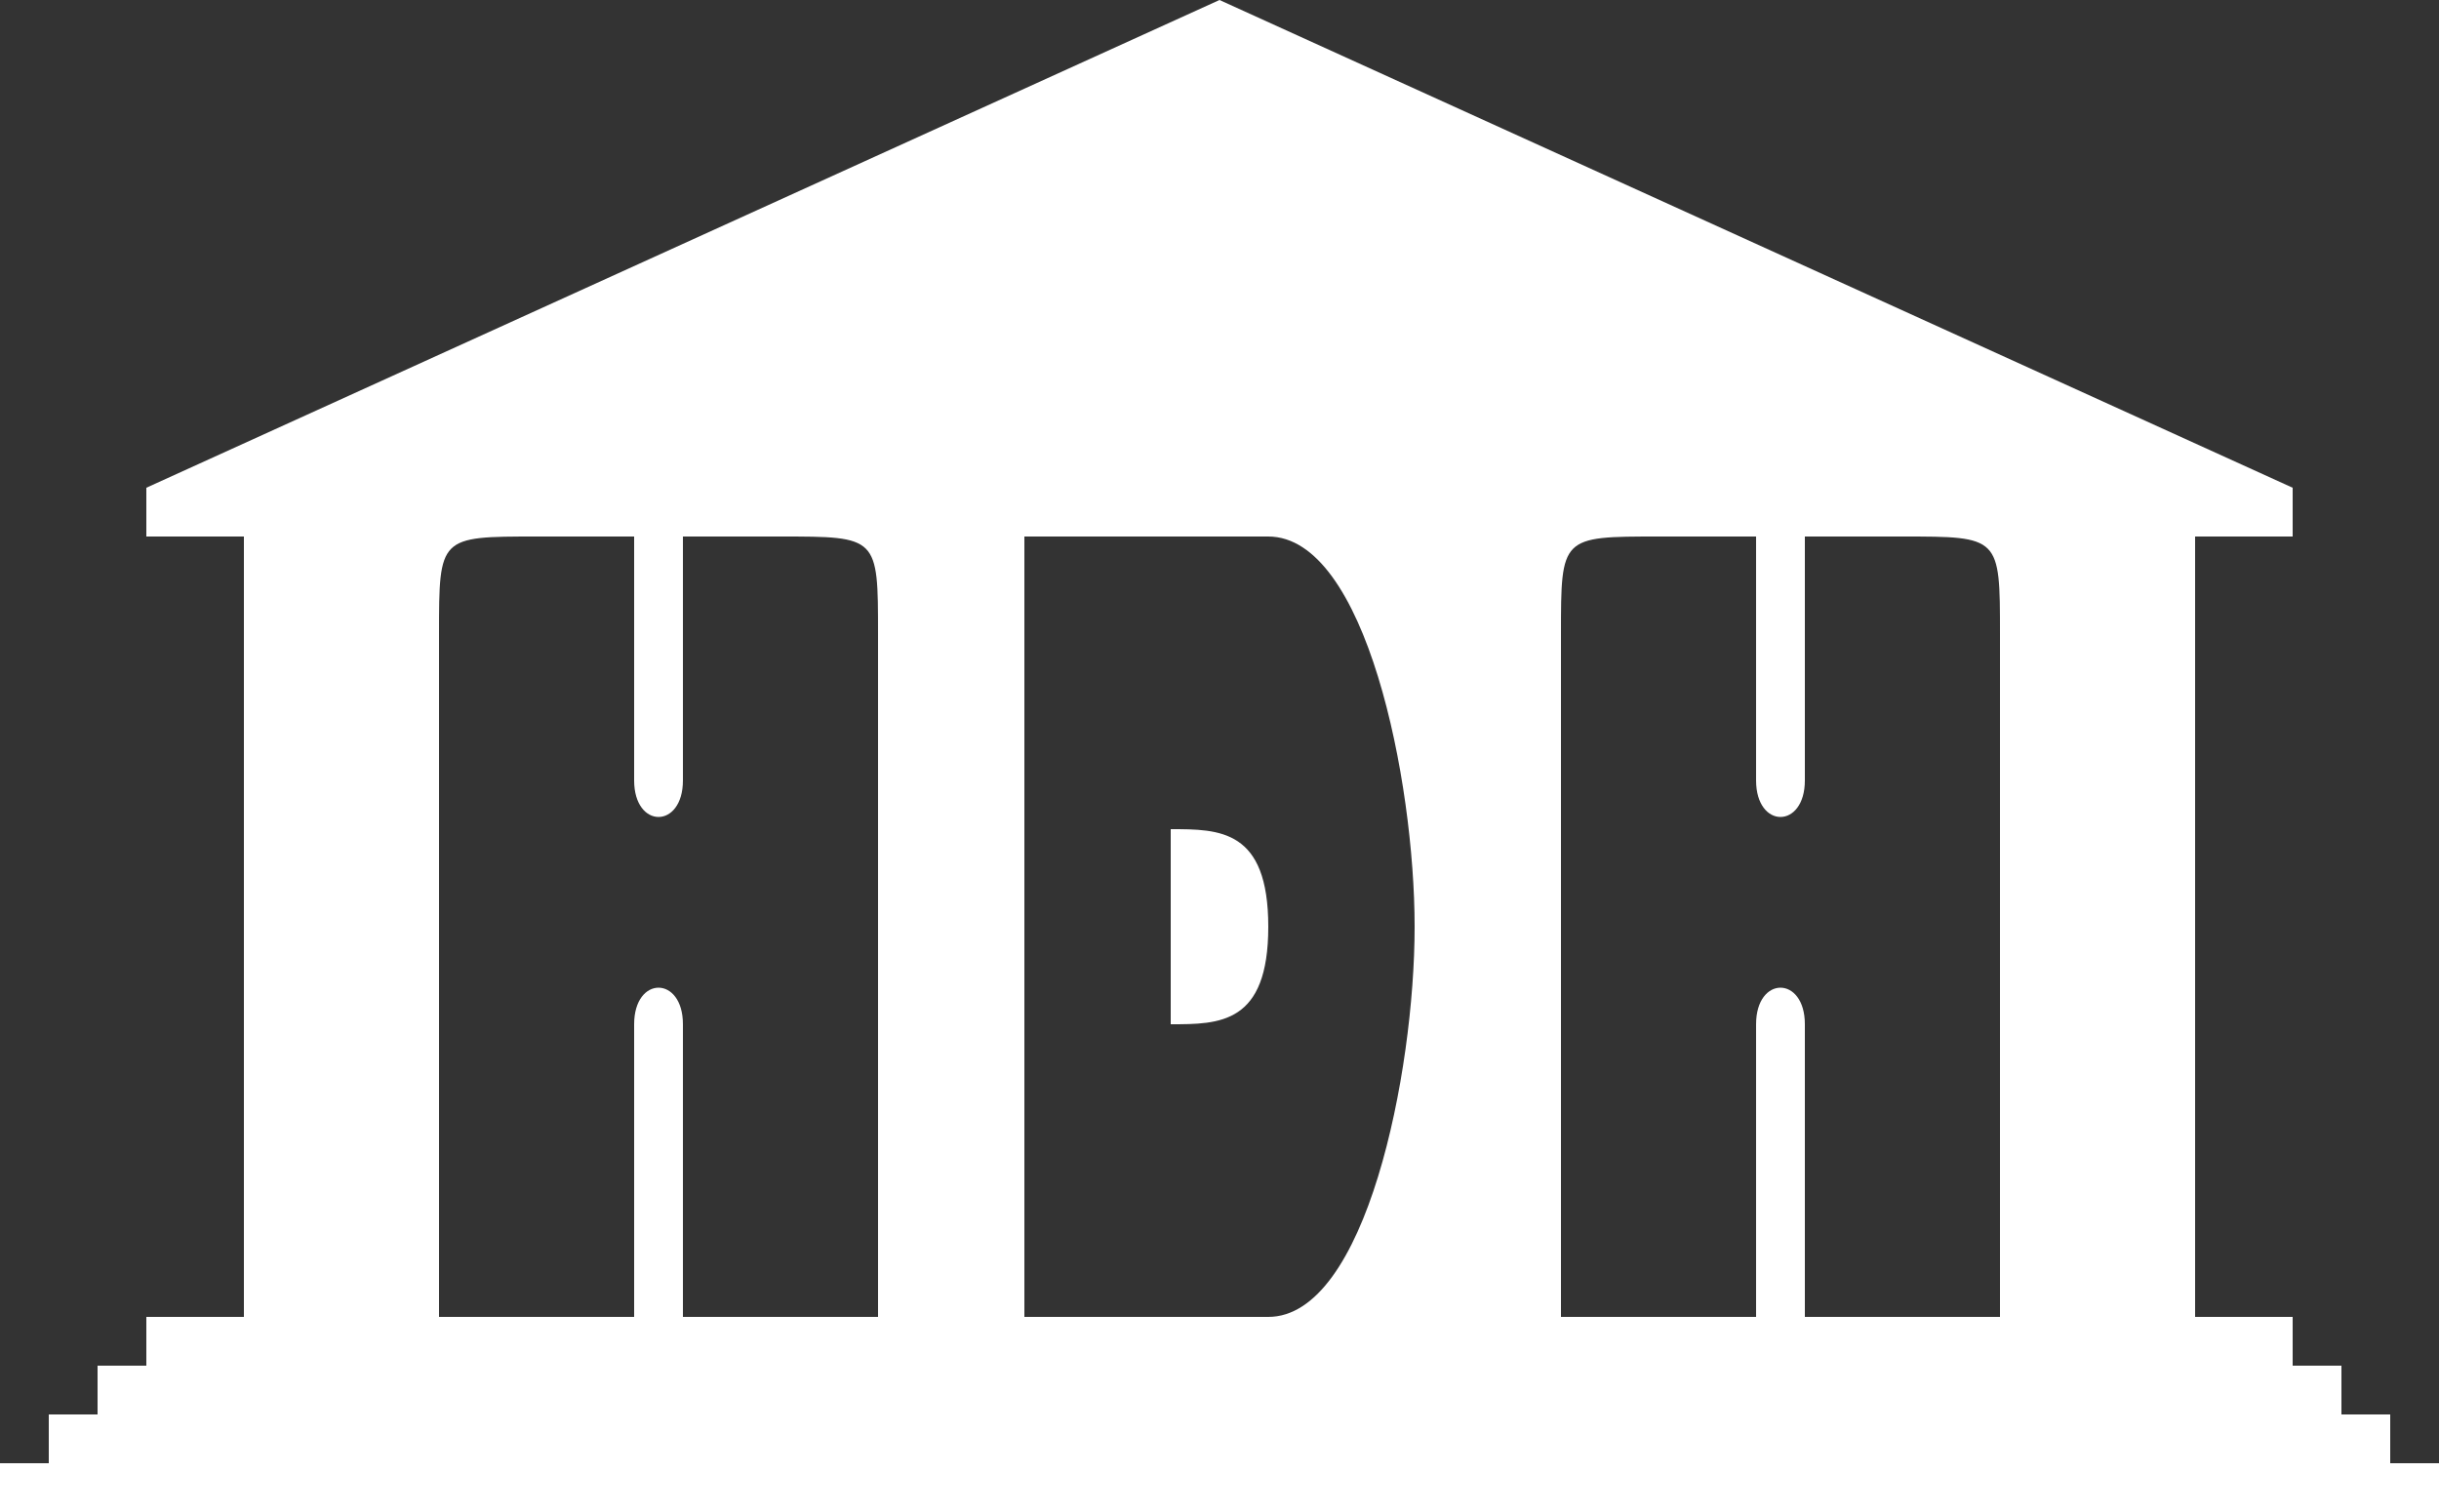 <svg width="50" height="31" version="1.1" viewBox="0 0 50 31" xmlns="http://www.w3.org/2000/svg"><rect x="0" y="0" width="50" height="31" fill="#333333" stroke="none"/><path d="m25 0-22 10v1h2v16h-2v1h-1v1h-1v1h-1v1h50v-1h-1v-1h-1v-1h-1v-1h-2v-16h2v-1zm-14 11h2v5c0 1 1 1 1 0v-5h2c2 0 2 0 2 2v14h-4v-6c0-1-1-1-1 0v6h-4v-14c0-2 0 -2 2-2zm10 0h5c2 0 3 5 3 8s-1 8-3 8h-5zm13 0h2v5c0 1 1 1 1 0v-5h2c2 0 2 0 2 2v14h-4v-6c0-1-1-1-1 0v6h-4v-14c0-2 0-2 2-2zm-10 6v4c1 0 2 0 2-2-0-2-1-2-2-2z" fill="#fff"/></svg>
